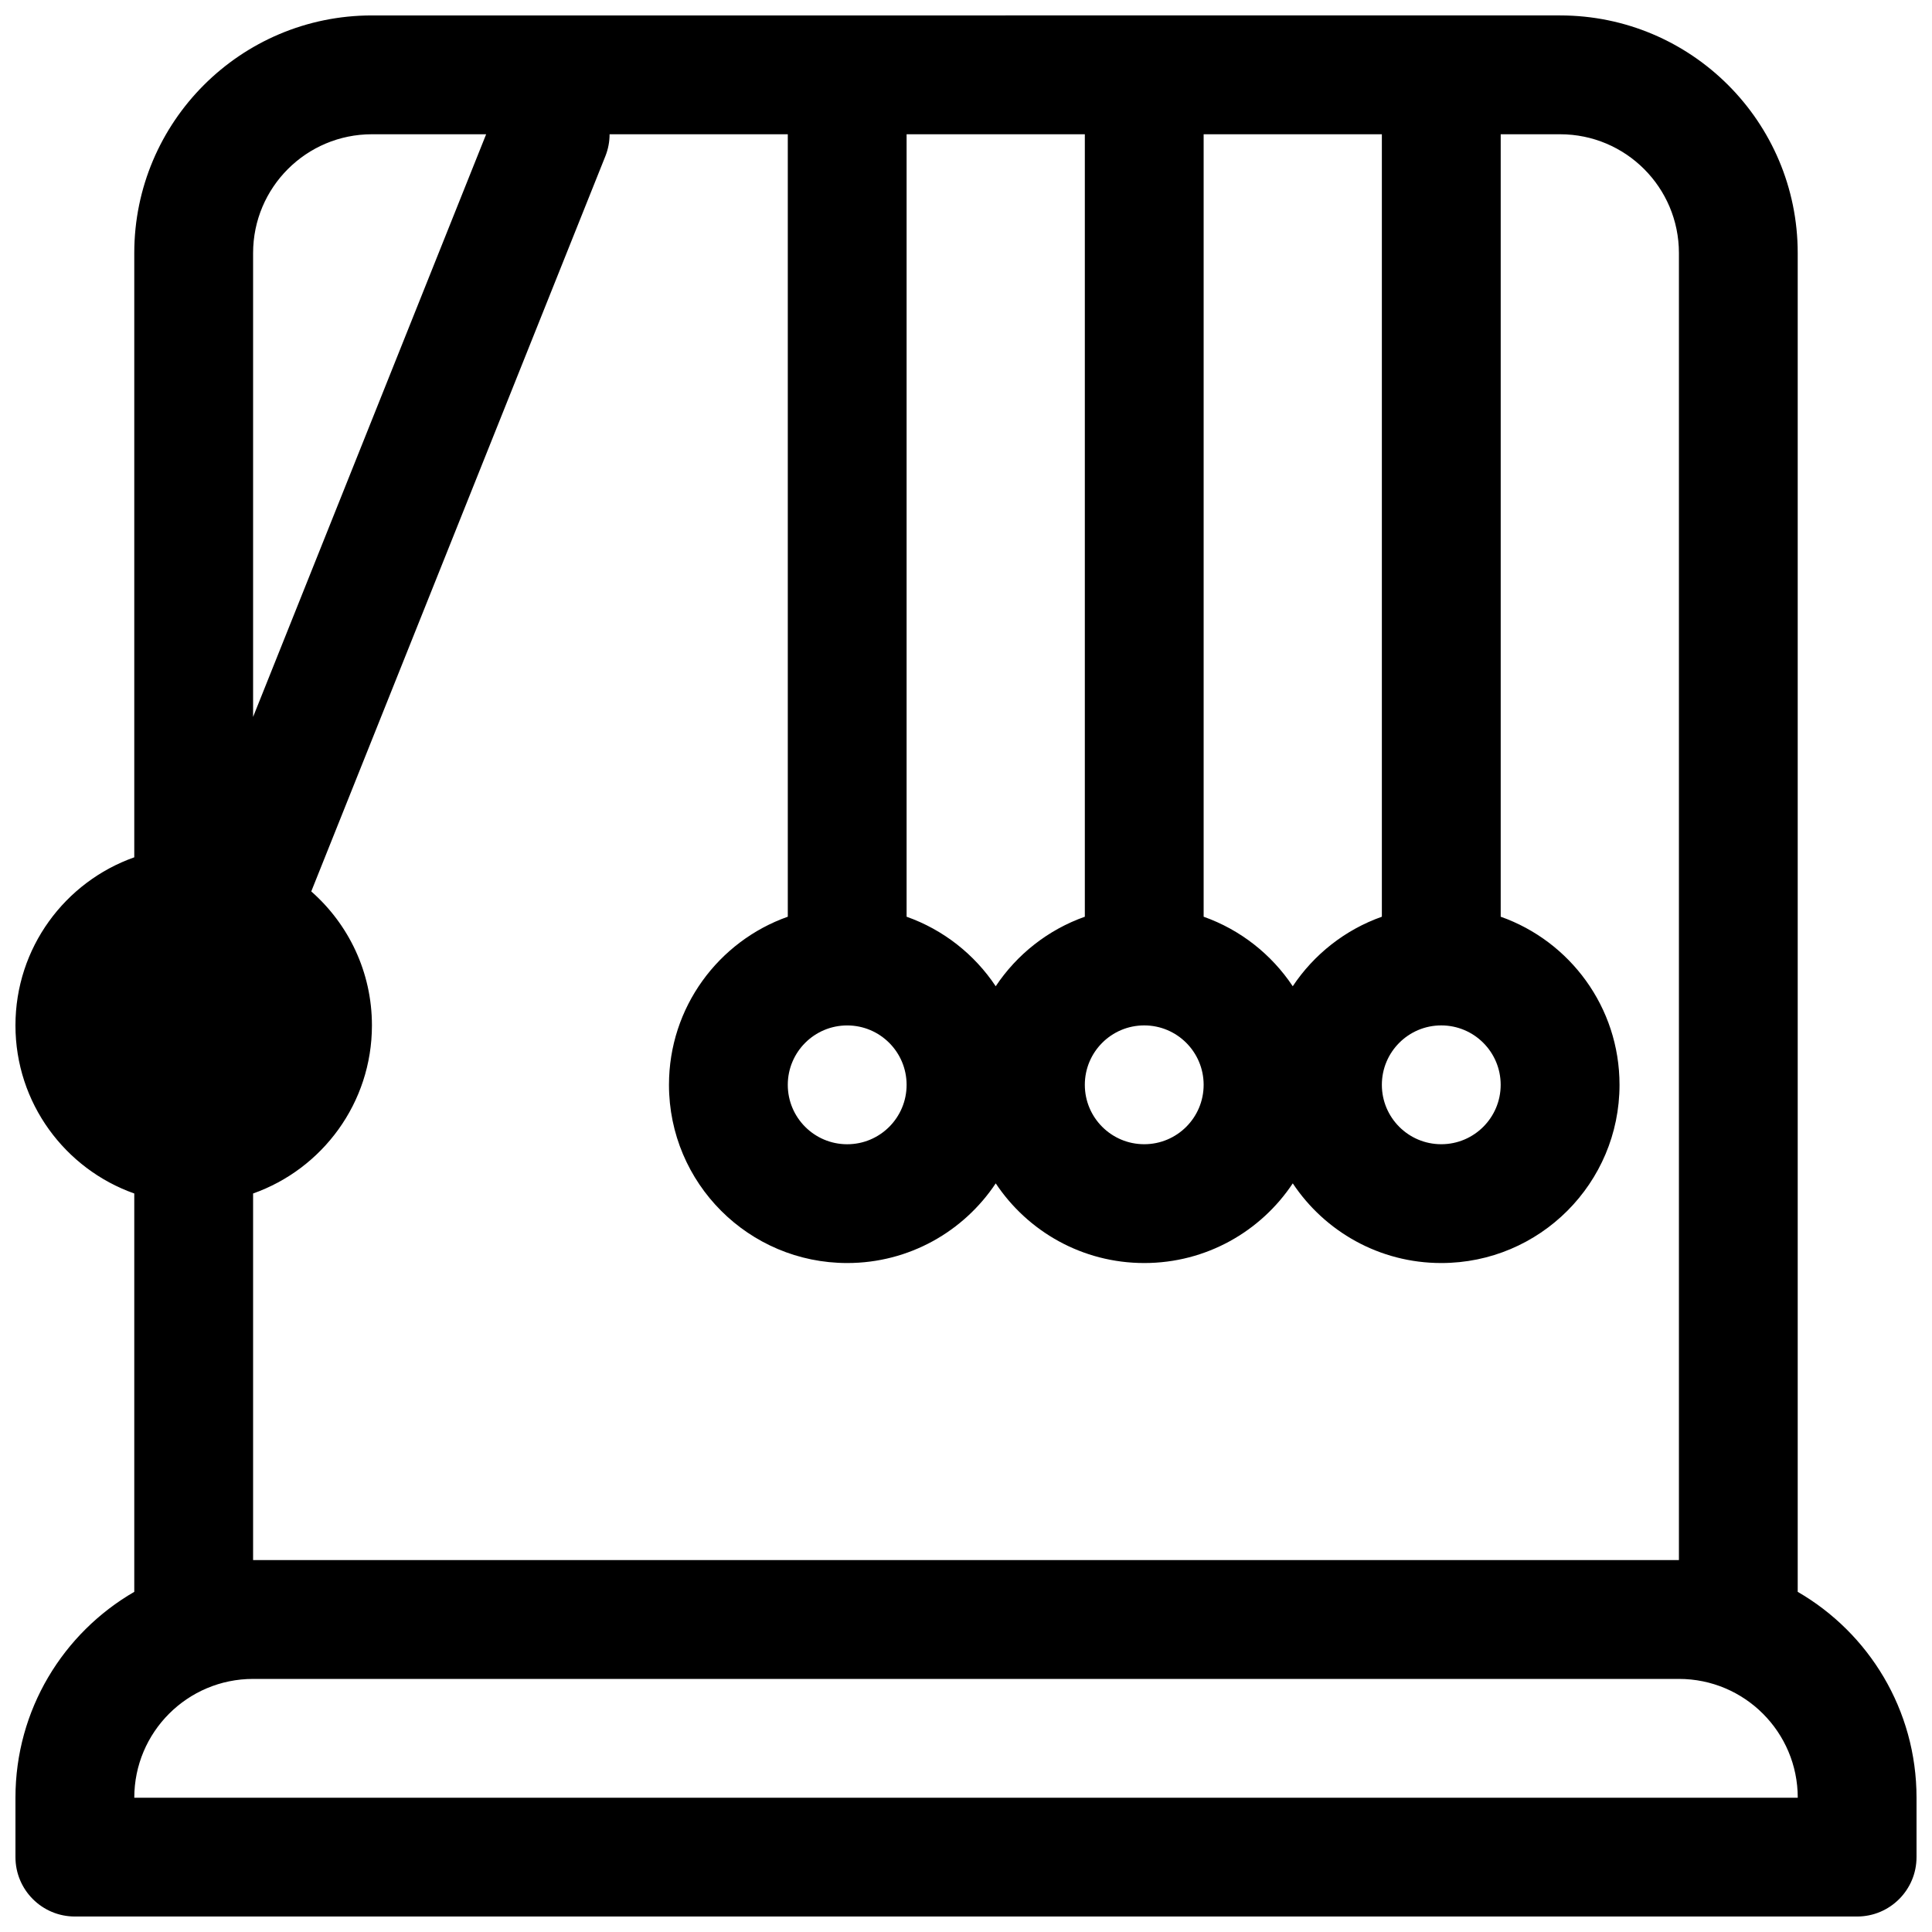 <?xml version="1.0" encoding="UTF-8"?>
<!-- Uploaded to: SVG Repo, www.svgrepo.com, Generator: SVG Repo Mixer Tools -->
<svg width="800px" height="800px" version="1.1" viewBox="144 144 512 512" xmlns="http://www.w3.org/2000/svg">
 <defs>
  <clipPath id="a">
   <path d="m148.09 148.09h503.81v503.81h-503.81z"/>
  </clipPath>
 </defs>
 <g clip-path="url(#a)">
  <path d="m242.56 148.09c-34.781 0-62.977 28.195-62.977 62.977v160.13c-18.344 6.481-31.488 23.977-31.488 44.543 0 20.566 13.145 38.062 31.488 44.547v105.57c-18.824 10.891-31.488 31.242-31.488 54.551v15.746c0 8.695 7.051 15.742 15.742 15.742h472.32c8.695 0 15.742-7.047 15.742-15.742v-15.746c0-23.309-12.664-43.66-31.488-54.551v-354.79c0-34.781-28.195-62.977-62.977-62.977zm-31.488 312.2v97.148h377.86v-346.37c0-17.391-14.098-31.488-31.488-31.488h-15.742v207.36c18.344 6.484 31.488 23.98 31.488 44.547 0 26.086-21.145 47.23-47.234 47.23-16.426 0-30.895-8.387-39.359-21.113-8.461 12.727-22.93 21.113-39.359 21.113-16.43 0-30.898-8.387-39.359-21.113-8.465 12.727-22.934 21.113-39.359 21.113-26.086 0-47.234-21.145-47.234-47.23 0-20.566 13.145-38.062 31.488-44.547v-207.36h-47.227c0 1.949-0.363 3.93-1.133 5.848l-77.926 194.81c9.855 8.656 16.078 21.352 16.078 35.5 0 20.566-13.145 38.062-31.488 44.547zm220.42-73.348c-9.73 3.441-18 9.977-23.617 18.426-5.621-8.449-13.887-14.984-23.617-18.426v-207.36h47.234zm-220.42-52.953 61.762-154.41h-30.273c-17.391 0-31.488 14.098-31.488 31.488zm236.16 81.754c-8.695 0-15.742 7.051-15.742 15.746 0 8.695 7.047 15.742 15.742 15.742 8.695 0 15.746-7.047 15.746-15.742 0-8.695-7.051-15.746-15.746-15.746zm15.746-28.801v-207.36h47.23v207.36c-9.73 3.441-17.996 9.977-23.617 18.426-5.617-8.449-13.887-14.984-23.613-18.426zm47.23 44.547c0-8.695 7.047-15.746 15.742-15.746 8.695 0 15.746 7.051 15.746 15.746 0 8.695-7.051 15.742-15.746 15.742-8.695 0-15.742-7.047-15.742-15.742zm-330.62 188.93c0-17.391 14.098-31.488 31.488-31.488h377.86c17.391 0 31.488 14.098 31.488 31.488zm188.93-173.18c8.695 0 15.742-7.047 15.742-15.742 0-8.695-7.047-15.746-15.742-15.746-8.695 0-15.746 7.051-15.746 15.746 0 8.695 7.051 15.742 15.746 15.742z" fill-rule="evenodd"/>
 </g>
</svg>